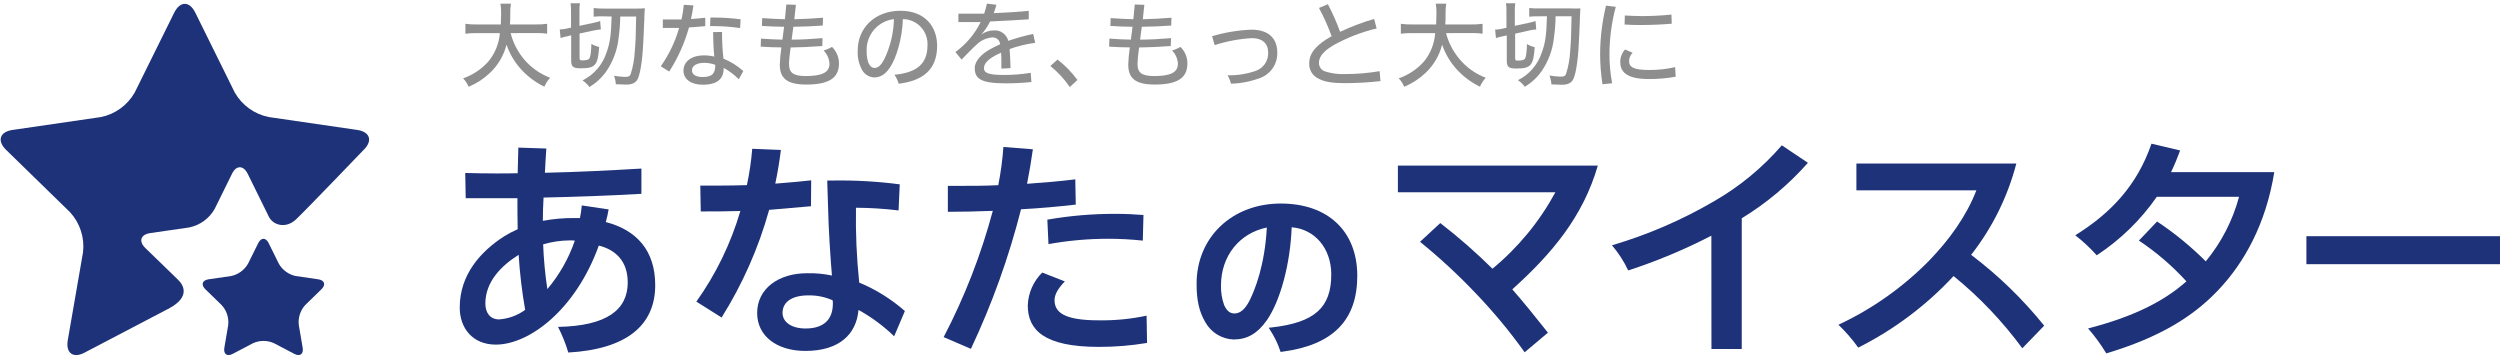 <?xml version="1.0" encoding="UTF-8"?>
<svg width="594px" height="85px" viewBox="0 0 594 85" version="1.1" xmlns="http://www.w3.org/2000/svg" xmlns:xlink="http://www.w3.org/1999/xlink">
    <!-- Generator: Sketch 50.2 (55047) - http://www.bohemiancoding.com/sketch -->
    <title>m-logo</title>
    <desc>Created with Sketch.</desc>
    <defs></defs>
    <g id="Pages" stroke="none" stroke-width="1" fill="none" fill-rule="evenodd">
        <g id="m-logo" fill-rule="nonzero">
            <path d="M144.61,49.76 C144.438,50.771 144.214,51.772 143.94,52.76 C151.19,54.64 155.68,59.46 155.68,67.76 C155.68,77.34 148.81,82.98 135.03,83.76 C134.406,81.659 133.59,79.62 132.59,77.67 C144.22,77.45 149.15,73.58 149.15,67.1 C149.15,62.1 146.32,59.35 142.28,58.35 C136.69,73.8 125.62,81.88 117.81,81.88 C112.22,81.88 109.23,77.88 109.23,73.08 C109.23,65.22 114.23,59.73 119.8,56.14 C120.829,55.512 121.898,54.951 123,54.46 C122.94,51.97 122.94,49.54 122.94,47.1 C118.68,47.1 114.53,47.1 110.65,47.1 L110.54,41.1 C112.92,41.16 115.36,41.21 117.79,41.21 C119.51,41.21 121.28,41.21 123,41.16 C123.05,39.16 123.11,37.16 123.16,35.07 L129.81,35.29 C129.7,37.29 129.53,39.22 129.47,41.05 C137.23,40.88 144.98,40.49 152.4,40.05 L152.4,46.05 C144.87,46.49 136.84,46.77 129.15,46.94 C129.04,48.76 128.98,50.59 128.98,52.47 C131.463,52.005 133.984,51.784 136.51,51.81 L137.79,51.81 C138.007,50.822 138.154,49.819 138.23,48.81 L144.61,49.76 Z M123.23,60.55 C119.14,63.1 115.32,66.92 115.32,72.12 C115.32,74.34 116.48,75.89 118.58,75.89 C120.819,75.733 122.969,74.946 124.78,73.62 C124.019,69.296 123.501,64.932 123.23,60.55 Z M136.58,57.17 C136.155,57.127 135.727,57.111 135.3,57.12 C133.183,57.138 131.079,57.454 129.05,58.06 C129.185,61.619 129.519,65.168 130.05,68.69 C132.923,65.289 135.138,61.382 136.58,57.17 Z" id="Shape" fill="#1D3279"></path>
            <path d="M192.69,49 L192.74,42.85 C190.08,43.13 187.2,43.41 184.21,43.63 C184.77,40.97 185.21,38.31 185.54,35.63 L178.73,35.35 C178.498,38.255 178.074,41.141 177.46,43.99 C175.19,44.05 172.86,44.1 170.59,44.1 C169.15,44.1 167.77,44.1 166.39,44.1 L166.5,50.24 C169.76,50.24 172.86,50.24 175.91,50.13 C173.652,57.844 170.116,65.125 165.45,71.67 L171.45,75.44 C176.436,67.506 180.243,58.889 182.75,49.86 C186,49.59 189.31,49.31 192.69,49 Z" id="Shape" fill="#1D3279"></path>
            <path d="M204.15,67.14 C203.533,61.234 203.275,55.297 203.38,49.36 C206.763,49.377 210.142,49.591 213.5,50 L213.78,43.8 C208.549,43.115 203.275,42.811 198,42.89 L196.55,42.89 C196.55,42.89 196.73,49.3 196.75,49.3 C196.84,54.13 197.35,61.9 197.67,65.47 C195.722,65.056 193.731,64.871 191.74,64.92 C184.99,64.92 179.9,68.57 179.9,74.38 C179.9,79.87 184.6,83.38 191.36,83.38 C199.36,83.38 203.48,79.45 203.98,73.64 C207.069,75.34 209.918,77.446 212.45,79.9 L215,73.9 C211.776,71.07 208.111,68.787 204.15,67.14 Z M191.41,78.05 C188.09,78.05 185.93,76.55 185.93,74.34 C185.93,71.68 188.26,70.18 192.08,70.18 C194.059,70.145 196.022,70.545 197.83,71.35 C197.878,71.604 197.898,71.862 197.89,72.12 C197.89,76.11 195.51,78.05 191.41,78.05 Z" id="Shape" fill="#1D3279"></path>
            <path d="M224.21,80.1 C229.192,70.559 233.109,60.498 235.89,50.1 C232.07,50.26 228.42,50.32 225.21,50.32 L225.21,44.16 L228,44.16 C230.93,44.16 234,44.16 237.19,44 C237.784,41.001 238.191,37.969 238.41,34.92 L245.41,35.47 C245.03,38.18 244.58,40.9 244.03,43.67 C248.03,43.39 252.03,43.05 255.49,42.61 L255.6,48.61 C251.34,49.1 246.97,49.5 242.6,49.72 C239.699,61.129 235.711,72.233 230.69,82.88 L224.21,80.1 Z M253,66.86 C251.56,68.36 250.56,69.86 250.56,71.29 C250.56,74.06 252.56,76.11 261.03,76.11 C264.86,76.173 268.684,75.801 272.43,75 L272.54,81.48 C268.753,82.114 264.92,82.429 261.08,82.42 C248.02,82.42 244.2,78.37 244.2,72.56 C244.303,69.617 245.531,66.825 247.63,64.76 L253,66.86 Z M248.85,52.19 C254.183,51.258 259.587,50.796 265,50.81 C267.43,50.81 269.7,50.92 271.69,51.08 L271.53,57.17 C268.77,56.875 265.996,56.728 263.22,56.73 C258.492,56.735 253.773,57.16 249.12,58 L248.85,52.19 Z" id="Shape" fill="#1D3279"></path>
            <path d="M304.26,83.62 L304.15,83.27 C303.575,81.575 302.789,79.959 301.81,78.46 L301.45,77.87 L302.13,77.8 C312.37,76.65 316.35,73.09 316.31,65.1 C316.26,59 312.42,54.45 306.9,54 C306.59,62.59 304.24,71.42 301.01,76.08 C298.78,79.25 296.34,80.66 293.09,80.66 C290.286,80.559 287.739,78.995 286.38,76.54 C284.93,74.09 284.31,71.38 284.31,67.44 C284.31,56.38 292.74,48.36 304.31,48.36 C315.52,48.36 322.49,54.94 322.49,65.53 C322.49,76.12 316.67,82 304.63,83.57 L304.26,83.62 Z M301,54.06 C294.46,55.4 290.11,60.86 290.11,67.8 C290.064,69.392 290.315,70.979 290.85,72.48 C291.47,73.85 292.25,74.48 293.29,74.48 C294.69,74.48 295.83,73.48 296.9,71.41 C298.22,68.74 300.52,63 301,54.06 Z" id="Shape" fill="#1D3279"></path>
            <path d="M379.64,39.35 C376.1,51.53 368.73,60.27 359.32,68.75 C361.76,71.51 364.32,74.67 367.79,79.04 L362.26,83.7 C358.755,78.799 354.905,74.154 350.74,69.8 C346.566,65.398 342.11,61.272 337.4,57.45 L342.21,53 C346.559,56.362 350.7,59.986 354.61,63.85 C360.711,58.81 365.786,52.645 369.56,45.69 L332.14,45.69 L332.14,39.35 L379.64,39.35 Z" id="Shape" fill="#1D3279"></path>
            <path d="M406.62,56 C400.267,59.282 393.659,62.044 386.86,64.26 C385.849,62.102 384.551,60.09 383,58.28 C391.477,55.788 399.62,52.275 407.25,47.82 C413.33,44.328 418.776,39.835 423.36,34.53 L429.56,38.68 C425.011,43.838 419.712,48.281 413.84,51.86 L413.84,82.92 L406.64,82.92 L406.62,56 Z" id="Shape" fill="#1D3279"></path>
            <path d="M480.5,82.75 C475.811,76.357 470.323,70.59 464.17,65.59 C457.695,72.563 450.024,78.321 441.52,82.59 C440.122,80.638 438.545,78.82 436.81,77.16 C444.866,73.399 452.181,68.224 458.41,61.88 C463.22,56.88 467.21,51.36 469.59,45.22 L441.08,45.22 L441.08,38.85 L479.08,38.85 C477.028,46.744 473.372,54.131 468.34,60.55 C474.798,65.424 480.628,71.077 485.7,77.38 L480.5,82.75 Z" id="Shape" fill="#1D3279"></path>
            <path d="M512.52,52.63 C516.686,55.389 520.562,58.562 524.09,62.1 C527.794,57.611 530.491,52.38 532,46.76 L512.46,46.76 C508.632,52.264 503.785,56.982 498.18,60.66 C496.63,58.92 494.923,57.326 493.08,55.9 C501.56,50.64 507.81,44 511.19,34.14 L518,35.75 C517.33,37.57 516.62,39.29 515.84,40.9 L540.37,40.9 C538.37,53.3 533.17,62.49 527.08,68.9 C521.16,75.16 513.24,80.14 500.45,83.96 C499.188,81.863 497.742,79.882 496.13,78.04 C506.81,75.27 514.07,71.67 519.49,66.85 C516.135,63.173 512.344,59.918 508.2,57.16 L512.52,52.63 Z" id="Shape" fill="#1D3279"></path>
            <polygon id="Shape" fill="#1D3279" points="594 62.77 548 62.77 548 56.12 594 56.12"></polygon>
            <path d="M84.86,30.87 L63.86,27.81 C60.456,27.131 57.513,25.013 55.79,22 L46.4,3 C45.03,0.22 42.79,0.22 41.4,3 L32,22 C30.292,24.996 27.378,27.113 24,27.81 L3,30.87 C-0.07,31.31 -0.76,33.45 1.45,35.61 L16.65,50.43 C19.005,52.996 20.129,56.46 19.73,59.92 L16.1,80.85 C15.58,83.9 17.4,85.22 20.1,83.78 L40.38,73.16 C45.16,70.49 43.69,67.74 42.2,66.37 L34.54,58.94 C32.88,57.32 33.4,55.72 35.7,55.38 L44.9,54.05 C47.478,53.544 49.706,51.937 51,49.65 L55.12,41.3 C56.12,39.22 57.83,39.22 58.86,41.3 L63.86,51.45 C64.86,53.53 67.92,54.4 70.32,52.14 C72.72,49.88 86.4,35.61 86.4,35.61 C88.62,33.45 87.93,31.31 84.86,30.87 Z" id="Shape" fill="#1D3279"></path>
            <path d="M61.35,57.78 C62.03,56.39 63.16,56.39 63.84,57.78 L66.24,62.64 C67.092,64.146 68.548,65.216 70.24,65.58 L75.6,66.36 C77.13,66.58 77.48,67.65 76.37,68.73 L72.49,72.51 C71.329,73.803 70.785,75.536 71,77.26 L71.91,82.6 C72.18,84.13 71.27,84.79 69.91,84.07 L65.11,81.55 C63.523,80.822 61.697,80.822 60.11,81.55 L55.31,84.07 C53.94,84.79 53.04,84.13 53.31,82.6 L54.22,77.26 C54.421,75.528 53.859,73.794 52.68,72.51 L48.8,68.73 C47.69,67.65 48.04,66.58 49.57,66.36 L54.94,65.58 C56.632,65.216 58.088,64.146 58.94,62.64 L61.35,57.78 Z" id="Shape" fill="#1D3279"></path>
            <path d="M121.33,7.87 C121.887,10.062 122.91,12.109 124.33,13.87 C126.01,15.944 128.212,17.531 130.71,18.47 C130.139,19.1 129.677,19.82 129.34,20.6 C127.136,19.533 125.171,18.034 123.56,16.19 C122.14,14.554 121.05,12.66 120.35,10.61 C119.703,13.176 118.336,15.504 116.41,17.32 C114.936,18.721 113.218,19.84 111.34,20.62 C111.037,19.875 110.592,19.195 110.03,18.62 C112.336,17.815 114.4,16.439 116.03,14.62 C117.613,12.704 118.57,10.348 118.77,7.87 L113.24,7.87 C112.351,7.845 111.461,7.896 110.58,8.02 L110.58,5.65 C111.467,5.779 112.364,5.832 113.26,5.81 L119,5.81 C119,4.72 119.07,4.17 119.07,3.31 C119.088,2.494 119.034,1.677 118.91,0.87 L121.39,0.87 C121.268,1.697 121.218,2.534 121.24,3.37 C121.24,4.37 121.24,4.97 121.17,5.81 L127.37,5.81 C128.25,5.828 129.129,5.775 130,5.65 L130,8 C129.125,7.882 128.243,7.832 127.36,7.85 L121.33,7.87 Z" id="Shape" fill="#8E8E8E"></path>
            <path d="M134.9,8.6 C134.321,8.708 133.749,8.855 133.19,9.04 L133,7 C133.566,6.99 134.13,6.916 134.68,6.78 L135.68,6.56 L135.68,2.86 C135.702,2.165 135.665,1.469 135.57,0.78 L137.79,0.78 C137.69,1.442 137.653,2.111 137.68,2.78 L137.68,6.14 L140.98,5.43 C141.529,5.325 142.071,5.181 142.6,5 L142.76,7 C142.198,7.04 141.64,7.12 141.09,7.24 L137.71,7.95 L137.71,13.77 C137.71,14.24 137.82,14.35 138.31,14.35 C139.37,14.35 139.88,14.19 140.08,13.82 C140.28,13.45 140.45,12.47 140.52,10.43 C141.092,10.767 141.713,11.013 142.36,11.16 C142.05,15.54 141.45,16.23 137.95,16.23 C136.18,16.23 135.71,15.85 135.71,14.37 L135.71,8.37 L134.9,8.6 Z M143,3.88 C142.349,3.865 141.697,3.895 141.05,3.97 L141.05,1.91 C141.939,2.013 142.835,2.056 143.73,2.04 L151.02,2.04 C151.95,2.04 152.61,2.04 153.21,1.96 C153.14,3.06 153.14,3.06 153.1,3.96 C153.1,4.32 153.1,4.96 153.03,5.89 C153.03,6.24 153.03,6.24 152.92,8.61 C152.74,13.37 152.26,17.07 151.59,18.61 C151.17,19.61 150.33,20.1 148.78,20.1 C148.14,20.1 147.05,20.05 146.32,20.01 C146.276,19.324 146.134,18.647 145.9,18 C146.762,18.157 147.634,18.247 148.51,18.27 C149.31,18.27 149.6,18.14 149.82,17.69 C150.39,15.935 150.726,14.113 150.82,12.27 C151.02,9.97 151.09,8.39 151.15,3.92 L147.37,3.92 C147.346,5.707 147.205,7.491 146.95,9.26 C146.618,12.023 145.623,14.665 144.05,16.96 C142.989,18.464 141.627,19.731 140.05,20.68 C139.605,20.06 139.049,19.528 138.41,19.11 C141.101,17.775 143.144,15.415 144.08,12.56 C144.92,10.28 145.19,8.48 145.32,3.92 L143,3.88 Z" id="Shape" fill="#8E8E8E"></path>
            <path d="M157,15.75 C158.956,12.977 160.43,9.894 161.36,6.63 C160.63,6.63 159.9,6.63 159.13,6.63 C158.59,6.63 158.04,6.63 157.49,6.63 L157.49,4.63 C158.13,4.63 158.79,4.63 159.49,4.63 C160.19,4.63 161.1,4.63 161.92,4.63 C162.178,3.479 162.365,2.314 162.48,1.14 L164.76,1.29 C164.6,2.38 164.42,3.46 164.18,4.52 C165.35,4.44 166.48,4.35 167.57,4.21 L167.57,6.21 C166.25,6.34 164.96,6.43 163.7,6.52 C162.668,10.23 161.084,13.762 159,17 L157,15.75 Z M171.56,7.6 C171.546,9.715 171.656,11.828 171.89,13.93 C173.621,14.635 175.218,15.633 176.61,16.88 L175.54,18.83 C174.476,17.766 173.268,16.857 171.95,16.13 C171.95,17.92 171.34,20.13 166.95,20.13 C164.32,20.13 162.39,18.91 162.39,16.79 C162.39,14.49 164.52,13.16 167.15,13.16 C168.015,13.147 168.878,13.241 169.72,13.44 C169.54,11.85 169.45,9.55 169.43,7.62 L171.56,7.6 Z M167.31,14.93 C165.56,14.93 164.41,15.62 164.41,16.72 C164.41,17.82 165.53,18.3 166.95,18.3 C169.39,18.3 169.95,17.3 169.95,15.4 C169.105,15.088 168.211,14.929 167.31,14.93 Z M168.79,4.17 C169.12,4.17 169.45,4.17 169.79,4.17 C171.857,4.173 173.922,4.314 175.97,4.59 L175.85,6.67 C173.777,6.365 171.685,6.208 169.59,6.2 C169.3,6.185 169.01,6.185 168.72,6.2 L168.79,4.17 Z" id="Shape" fill="#8E8E8E"></path>
            <path d="M180.81,9.17 C182.51,9.31 184.17,9.37 185.9,9.42 C186.01,8.62 186.1,7.84 186.21,7.07 C186.226,6.832 186.256,6.595 186.3,6.36 C184.57,6.36 182.82,6.27 181.03,6.16 L181.1,4.3 C182.91,4.44 184.7,4.52 186.5,4.57 C186.61,3.51 186.72,2.35 186.83,1.07 L189.11,1.14 C188.98,2.44 188.84,3.57 188.73,4.57 C190.93,4.52 193.16,4.41 195.55,4.21 L195.49,6.07 C193.05,6.25 190.77,6.34 188.49,6.36 C188.49,6.65 188.43,6.94 188.38,7.23 C188.29,7.96 188.2,8.69 188.09,9.42 C190.4,9.42 192.79,9.28 195.44,9.06 L195.38,10.94 C192.63,11.14 190.2,11.25 187.85,11.28 C187.65,12.76 187.47,14.47 187.47,15.17 C187.47,17.17 188.34,18.07 191.41,18.07 C195.2,18.07 197.08,17.26 197.08,15.17 C197.027,13.977 196.531,12.847 195.69,12 C196.389,11.8 197.061,11.515 197.69,11.15 C198.724,12.167 199.317,13.55 199.34,15 C199.34,17.94 197.83,20.09 191.59,20.09 C186.9,20.09 185.28,18.54 185.28,15.33 C185.331,13.967 185.457,12.609 185.66,11.26 C184.02,11.26 182.42,11.19 180.74,11.08 L180.81,9.17 Z" id="Shape" fill="#8E8E8E"></path>
            <path d="M212.53,17.76 C217.87,17.26 220.37,15.13 220.37,10.76 C220.458,9.149 219.882,7.573 218.776,6.398 C217.671,5.223 216.133,4.551 214.52,4.54 C214.37,9.28 212.93,13.8 211.52,15.94 C210.52,17.49 209.33,18.4 207.71,18.4 C206.415,18.346 205.258,17.575 204.71,16.4 C204.009,15.009 203.695,13.454 203.8,11.9 C203.8,6.81 207.72,2.56 213.94,2.56 C219.81,2.56 222.66,6.35 222.66,10.89 C222.66,16.58 219.25,19.19 213.54,19.89 C213.307,19.135 212.967,18.418 212.53,17.76 Z M205.91,12 C205.882,12.958 206.01,13.914 206.29,14.83 C206.62,15.58 207.04,16.14 207.79,16.14 C208.7,16.14 209.43,15.36 210.07,14.14 C211.523,11.143 212.318,7.87 212.4,4.54 C208.64,4.987 205.832,8.214 205.91,12 Z" id="Shape" fill="#8E8E8E"></path>
            <path d="M227,12.36 C229.552,10.517 231.613,8.076 233,5.25 C231.69,5.25 230.41,5.25 229.12,5.25 L227.71,5.25 L227.71,3.25 C228.78,3.25 229.82,3.25 230.84,3.25 C231.86,3.25 232.84,3.25 233.84,3.25 C234.105,2.467 234.322,1.669 234.49,0.86 L236.74,1.13 C236.571,1.808 236.364,2.475 236.12,3.13 C238.98,3.02 241.73,2.82 244.43,2.59 L244.43,4.59 C241.62,4.77 238.43,4.97 235.24,5.1 C234.69,6.229 233.991,7.278 233.16,8.22 C234.025,7.571 235.078,7.22 236.16,7.22 C237.745,7.118 239.179,8.16 239.57,9.7 C241.505,9.035 243.479,8.488 245.48,8.06 L245.96,10.17 C243.887,10.449 241.849,10.945 239.88,11.65 C240.01,12.98 240.05,14.55 240.1,16.19 L237.93,16.3 L237.93,15.31 C237.93,14.31 237.93,13.31 237.86,12.52 C237.55,12.65 237.26,12.78 237,12.92 C235.09,13.85 233.79,14.92 233.79,16.21 C233.79,17.5 235.36,17.79 238.35,17.81 C240.544,17.826 242.735,17.656 244.9,17.3 L245.06,19.49 C243,19.704 240.931,19.807 238.86,19.8 C232.99,19.8 231.6,18.65 231.6,16.17 C231.6,14.44 233.28,12.78 235.25,11.7 C236.02,11.28 236.8,10.88 237.64,10.52 C237.56,9.564 236.738,8.844 235.78,8.89 C234.319,9.003 232.949,9.647 231.93,10.7 C231.09,11.43 229.76,12.85 228.47,14.15 L227,12.36 Z" id="Shape" fill="#8E8E8E"></path>
            <path d="M251.27,14.15 C253.062,15.541 254.654,17.174 256,19 L254.18,20.68 C252.893,18.796 251.337,17.111 249.56,15.68 L251.27,14.15 Z" id="Shape" fill="#8E8E8E"></path>
            <path d="M263.6,9.17 C265.3,9.31 266.96,9.37 268.69,9.42 C268.8,8.62 268.89,7.84 269,7.07 C269,6.83 269.05,6.61 269.09,6.36 C267.36,6.36 265.61,6.27 263.82,6.16 L263.89,4.3 C265.7,4.44 267.5,4.52 269.29,4.57 C269.4,3.51 269.51,2.35 269.62,1.07 L271.9,1.14 C271.77,2.44 271.64,3.57 271.53,4.57 C273.72,4.52 275.95,4.41 278.34,4.21 L278.28,6.07 C275.84,6.25 273.56,6.34 271.28,6.36 C271.28,6.65 271.22,6.94 271.17,7.23 C271.09,7.96 271,8.69 270.89,9.42 C273.19,9.42 275.58,9.28 278.24,9.06 L278.17,10.94 C275.42,11.14 272.99,11.25 270.64,11.28 C270.44,12.76 270.27,14.47 270.27,15.17 C270.27,17.17 271.13,18.07 274.21,18.07 C277.99,18.07 279.87,17.26 279.87,15.17 C279.822,13.976 279.326,12.844 278.48,12 C279.179,11.8 279.851,11.515 280.48,11.15 C281.518,12.164 282.112,13.549 282.13,15 C282.13,17.94 280.62,20.09 274.38,20.09 C269.69,20.09 268.07,18.54 268.07,15.33 C268.121,13.967 268.247,12.609 268.45,11.26 C266.81,11.26 265.22,11.19 263.53,11.08 L263.6,9.17 Z" id="Shape" fill="#8E8E8E"></path>
            <path d="M288,8.6 C291.046,7.692 294.194,7.171 297.37,7.05 C301.55,7.05 303.48,9.28 303.48,12.45 C303.58,15.135 301.948,17.582 299.43,18.52 C297.205,19.358 294.856,19.821 292.48,19.89 C292.303,19.191 292.034,18.518 291.68,17.89 C293.898,17.938 296.108,17.6 298.21,16.89 C300.143,16.296 301.422,14.46 301.31,12.44 C301.31,10.34 299.92,9.06 297.5,9.06 C294.474,9.227 291.483,9.785 288.6,10.72 L288,8.6 Z" id="Shape" fill="#8E8E8E"></path>
            <path d="M328,19.27 C325.221,19.585 322.427,19.748 319.63,19.76 C316.63,19.76 314.71,19.47 313.21,18.65 C311.792,17.967 310.945,16.478 311.08,14.91 C311.08,12.25 313.45,10.28 316.08,8.78 L316.39,8.6 C315.555,6.293 314.552,4.051 313.39,1.89 L315.51,1 C316.618,3.121 317.587,5.313 318.41,7.56 C321.02,6.332 323.721,5.309 326.49,4.5 L327.09,6.76 C323.533,7.603 320.108,8.929 316.91,10.7 C314.82,11.92 313.38,13.27 313.38,14.91 C313.358,15.879 313.996,16.74 314.93,17 C316.422,17.459 317.98,17.662 319.54,17.6 C322.308,17.603 325.071,17.372 327.8,16.91 L328,19.27 Z" id="Shape" fill="#8E8E8E"></path>
            <path d="M343.58,7.87 C344.152,10.069 345.196,12.116 346.64,13.87 C348.317,15.942 350.516,17.53 353.01,18.47 C352.439,19.1 351.977,19.82 351.64,20.6 C349.438,19.531 347.473,18.031 345.86,16.19 C344.444,14.551 343.355,12.657 342.65,10.61 C342.007,13.178 340.639,15.507 338.71,17.32 C337.236,18.721 335.518,19.84 333.64,20.62 C333.342,19.872 332.896,19.192 332.33,18.62 C334.637,17.818 336.702,16.441 338.33,14.62 C339.892,12.698 340.824,10.341 341,7.87 L335.5,7.87 C334.611,7.845 333.721,7.896 332.84,8.02 L332.84,5.65 C333.727,5.779 334.624,5.832 335.52,5.81 L341.23,5.81 C341.23,4.72 341.3,4.17 341.3,3.31 C341.32,2.494 341.27,1.678 341.15,0.87 L343.62,0.87 C343.498,1.697 343.448,2.534 343.47,3.37 C343.47,4.37 343.47,4.97 343.4,5.81 L349.6,5.81 C350.49,5.83 351.379,5.777 352.26,5.65 L352.26,8 C351.385,7.882 350.503,7.832 349.62,7.85 L343.58,7.87 Z" id="Shape" fill="#8E8E8E"></path>
            <path d="M357.15,8.6 C356.571,8.708 355.999,8.855 355.44,9.04 L355.24,7.04 C355.81,7.03 356.377,6.956 356.93,6.82 L357.93,6.6 L357.93,2.86 C357.952,2.165 357.915,1.469 357.82,0.78 L360.03,0.78 C359.93,1.442 359.893,2.111 359.92,2.78 L359.92,6.14 L363.22,5.43 C363.773,5.325 364.317,5.181 364.85,5 L365.01,7 C364.452,7.039 363.897,7.119 363.35,7.24 L360,8 L360,13.82 C360,14.29 360.11,14.4 360.6,14.4 C361.66,14.4 362.17,14.24 362.37,13.87 C362.57,13.5 362.75,12.52 362.81,10.48 C363.384,10.813 364.004,11.06 364.65,11.21 C364.34,15.59 363.74,16.28 360.24,16.28 C358.47,16.28 358.01,15.9 358.01,14.42 L358.01,8.42 L357.15,8.6 Z M365.3,3.88 C364.649,3.864 363.997,3.894 363.35,3.97 L363.35,1.91 C364.23,1.999 365.116,2.029 366,2 L373.28,2 C374.02,2.038 374.76,2.038 375.5,2 L375.39,4 C375.39,4.36 375.39,5 375.33,5.93 C375.33,6.28 375.33,6.28 375.21,8.65 C375.04,13.41 374.55,17.11 373.89,18.65 C373.47,19.65 372.62,20.14 371.07,20.14 C370.43,20.14 369.35,20.09 368.62,20.05 C368.569,19.327 368.411,18.616 368.15,17.94 C369.012,18.097 369.884,18.187 370.76,18.21 C371.56,18.21 371.85,18.08 372.07,17.63 C372.637,15.874 372.973,14.052 373.07,12.21 C373.26,9.91 373.33,8.33 373.4,3.86 L369.61,3.86 C369.586,5.647 369.445,7.431 369.19,9.2 C368.863,11.964 367.868,14.607 366.29,16.9 C365.232,18.406 363.869,19.673 362.29,20.62 C361.848,20 361.296,19.468 360.66,19.05 C363.351,17.717 365.391,15.356 366.32,12.5 C367.17,10.22 367.43,8.42 367.56,3.86 L365.3,3.88 Z" id="Shape" fill="#8E8E8E"></path>
            <path d="M383.91,1.62 C382.927,5.29 382.423,9.071 382.41,12.87 C382.398,15.189 382.612,17.503 383.05,19.78 L380.75,20.02 C380.378,17.648 380.191,15.251 380.19,12.85 C380.205,8.972 380.674,5.109 381.59,1.34 L383.91,1.62 Z M387.91,12.54 C387.389,13.058 387.088,13.756 387.07,14.49 C387.07,15.93 388.07,16.63 391.88,16.63 C393.943,16.64 396,16.412 398.01,15.95 L398.14,18.23 C396.038,18.607 393.906,18.791 391.77,18.78 C386.14,18.78 384.97,16.86 384.97,14.66 C384.977,13.583 385.387,12.549 386.12,11.76 L387.91,12.54 Z M386.06,3.68 C387.47,3.77 388.89,3.82 390.26,3.82 C392.555,3.818 394.848,3.698 397.13,3.46 L397.21,5.63 C394.87,5.83 392.45,5.94 390,5.94 C388.69,5.94 387.36,5.94 386,5.83 L386.06,3.68 Z" id="Shape" fill="#8E8E8E"></path>
        </g>
    </g>
</svg>